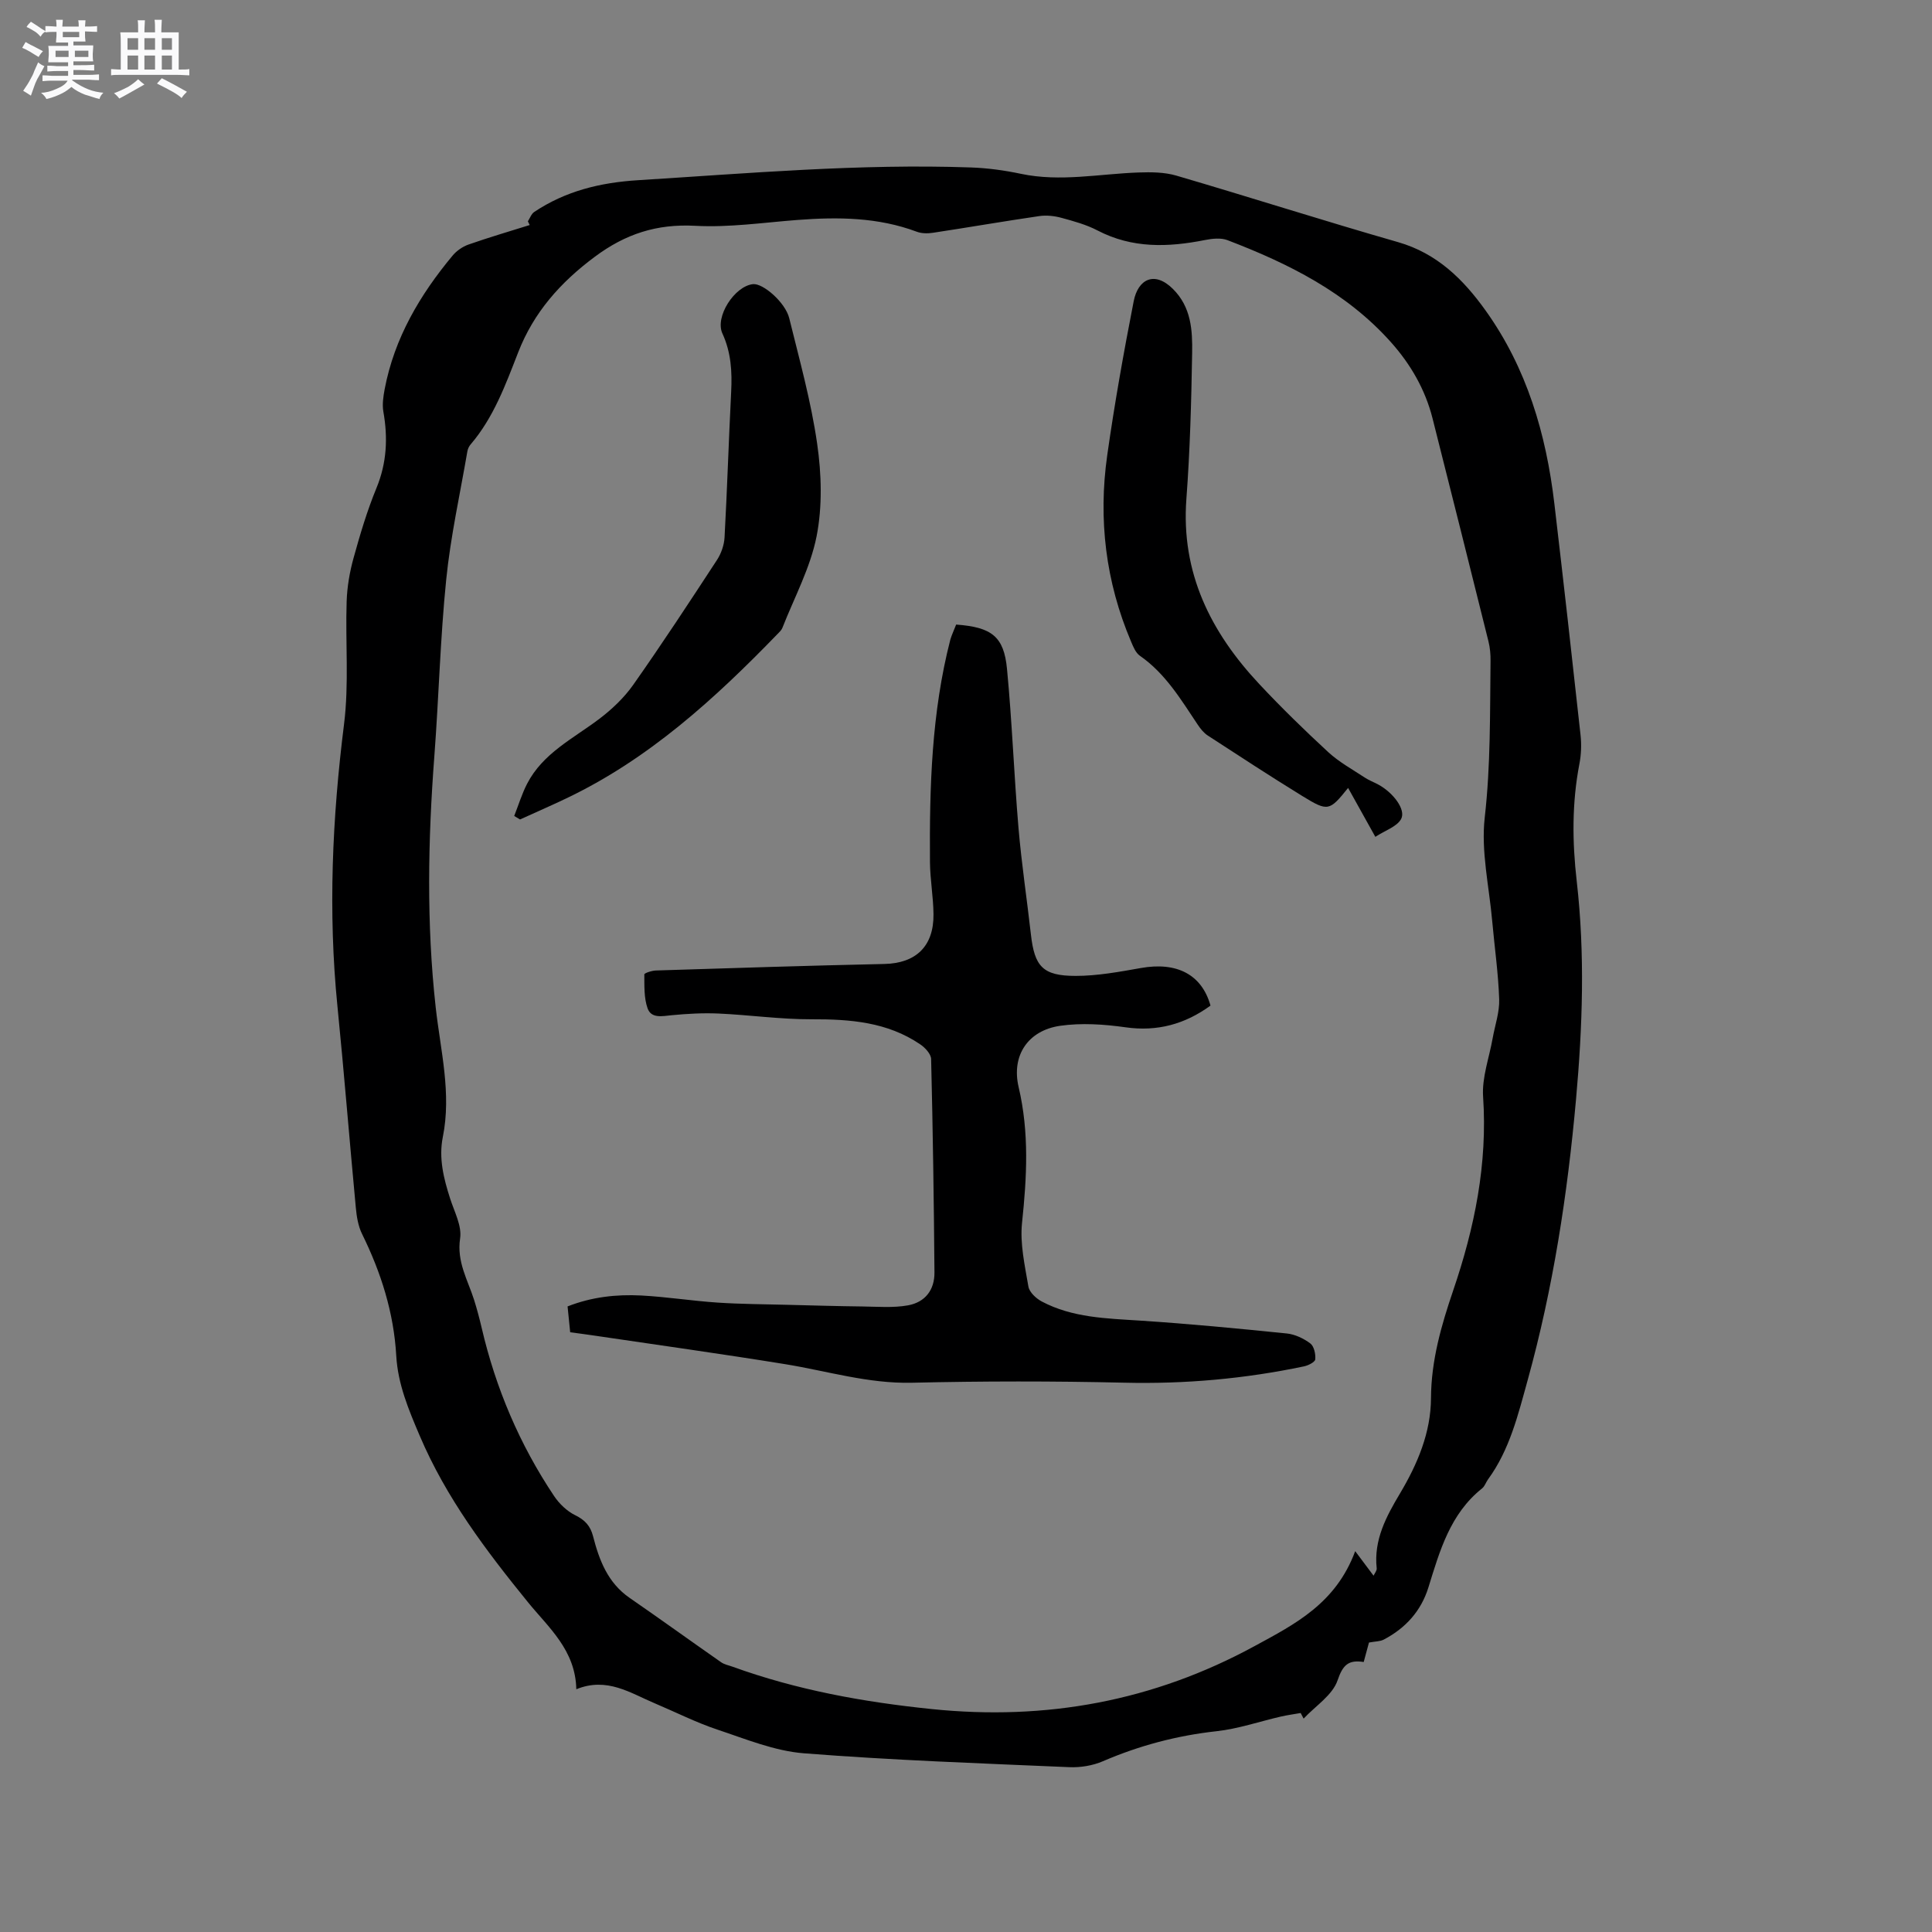 <svg enable-background="new 0 0 400 400" viewBox="0 0 400 400" xmlns="http://www.w3.org/2000/svg"><rect x="0" y="0" width="400" height="400" fill="#808080" stroke="none"/><path d="m6.8 9.5c.6.3 1.3.7 2.1 1.1-.4.4-.7.8-.9 1.2-.7-.4-1.3-.8-1.8-1.1s-1.1-.6-1.6-.8c.2-.4.5-.8.7-1.2.4.2.8.5 1.5.8zm.9 6.9c-.3.6-.5 1.1-.7 1.7s-.4 1.1-.6 1.7c-.6-.4-1.1-.7-1.6-1 .7-1 1.2-1.8 1.5-2.4.3-.5.6-1.1.8-1.7.3-.6.5-1.2.8-1.8.3.3.8.6 1.3.8-.7 1.3-1.2 2.2-1.5 2.7zm.1-11c.4.3 1 .7 1.7 1.1-.5.2-.8.6-1.1 1.1-.5-.6-1-1-1.4-1.2s-.9-.6-1.5-.8c.2-.4.5-.7.9-1.1.5.3.9.6 1.4.9zm10.5 13.1c1 .4 2 .6 3.1.7-.4.4-.7.8-.8 1.3-.9-.2-1.9-.6-3-.9-1-.4-2-.9-2.8-1.6-.5.4-1.1.9-1.9 1.3s-1.9.9-3.3 1.2c-.1-.3-.5-.8-1.1-1.3 1 0 2.1-.3 3.2-.8 1.2-.5 1.9-1 2.3-1.7h-3.2c-.4 0-1 0-2 .1v-1.2c1 0 1.7.1 2 .1h3.3v-1h-2.3c-.2 0-.9 0-2 .1v-1.2c1.2 0 1.9.1 2 .1h2.3v-.8h-4.1c0-.7.1-1.2.1-1.6 0-.5 0-1.1-.1-1.8h4.1v-.7h-2.5c0-.6.1-1.1.1-1.6v-.6h-.5c-.4 0-1 0-1.8.1v-1.3c1.2 0 1.9.1 2.1.1h.2c0-.3 0-.8-.1-1.4h1.4c0 .6-.1 1-.1 1.4h3.4c0-.4 0-.8-.1-1.3h1.5c0 .4-.1.9-.1 1.3.7 0 1.5 0 2.5-.1v1.2c-1 0-1.8-.1-2.5-.1v.6c0 .3 0 .8.1 1.5h-2.5v.8h4.1c0 .7-.1 1.3-.1 1.8s0 1 .1 1.5h-4.1v.8h1.4c.8 0 1.8 0 2.9-.1v1.2c-1 0-1.9-.1-2.8-.1h-1.5v1h3.2c.3 0 1 0 2.1-.1v1.2c-1.1 0-1.8-.1-2.1-.1h-3.4l-.1.1c1.4 1 2.4 1.5 3.4 1.9zm-4.1-6.7v-1.3h-2.7v1.3zm2.2-4.1v-1.1h-3.4v1.1zm1.9 4.1v-1.3h-2.8v1.3z" fill="#fafafb"/><path d="m37 6.7v2.3 5.4c1 0 1.8 0 2.2-.1v1.3c-.6 0-1.5-.1-2.5-.1h-11.9c-.7 0-1.3 0-1.8.1v-1.3c.5 0 1.1.1 2 .1v-5.2c0-1 0-1.8-.1-2.5h3.7c0-1.3 0-2.1-.1-2.5h1.5c0 .4-.1 1.3-.1 2.5h2.2c0-1.2 0-2.1-.1-2.6h1.5c0 .4-.1 1.3-.1 2.6zm-12.3 13.7c-.3-.4-.7-.8-1.1-1.1 1.1-.4 2.1-.9 2.9-1.3.8-.5 1.5-1 2.1-1.6.4.4.9.8 1.3 1.1-2.5 1.4-4.2 2.4-5.2 2.9zm3.9-10.1v-2.4h-2.2v2.4zm0 4.1v-2.9h-2.2v2.9zm3.5-4.1v-2.4h-2.2v2.4zm0 4.1v-2.9h-2.2v2.9zm.4 2.9 1-1.1c.6.3 1.4.7 2.5 1.3s2 1.1 2.7 1.5c-.4.4-.8.8-1.1 1.3-.8-.8-2.5-1.7-5.1-3zm3.1-7v-2.4h-2.1v2.4zm0 4.1v-2.9h-2.1v2.9z" fill="#fafafb"/><g fill="#000001"><path d="m109.29 45.82c.43-.66.72-1.54 1.32-1.94 6.49-4.33 13.63-6.08 21.47-6.57 22.96-1.43 45.88-3.45 68.92-2.64 3.48.12 6.98.6 10.38 1.32 8.17 1.72 16.25 0 24.37-.28 2.6-.09 5.34-.07 7.8.65 15.33 4.49 30.54 9.37 45.9 13.77 8.08 2.32 13.51 7.71 18.12 14.15 8.54 11.93 12.54 25.57 14.24 39.96 1.88 15.99 3.68 31.99 5.43 47.99.21 1.96.13 4.03-.25 5.97-1.55 8.08-1.48 16.12-.54 24.3 1.72 15.01 1.2 30.09-.15 45.09-1.76 19.65-4.74 39.12-10.02 58.18-1.98 7.13-3.71 14.38-8.2 20.52-.44.6-.67 1.41-1.21 1.85-6.63 5.27-8.78 12.92-11.13 20.51-1.52 4.9-4.74 8.45-9.25 10.81-.76.4-1.74.36-3.06.61-.24.89-.64 2.37-1.09 4.03-3.09-.48-4.3.52-5.4 3.77-1.04 3.09-4.59 5.33-7.04 7.95-.2-.39-.4-.77-.61-1.16-1.39.25-2.79.43-4.16.75-4.42 1.02-8.78 2.53-13.26 3.02-8.19.9-15.96 2.96-23.51 6.21-2.13.92-4.69 1.34-7.02 1.23-18.31-.79-36.64-1.43-54.91-2.87-6.08-.48-12.06-2.96-17.95-4.92-4.4-1.47-8.59-3.6-12.88-5.41-5.09-2.14-9.92-5.52-16.28-2.93-.18-8.13-5.74-12.76-9.99-17.99-8.71-10.72-16.95-21.61-22.43-34.49-2.31-5.42-4.52-10.66-4.86-16.57-.51-8.91-3.14-17.21-7.07-25.19-.81-1.64-1.13-3.61-1.3-5.46-1.31-13.91-2.42-27.84-3.81-41.75-1.95-19.52-1.07-38.92 1.37-58.36 1.05-8.36.26-16.94.54-25.41.1-3.02.62-6.08 1.43-8.99 1.35-4.89 2.81-9.8 4.74-14.48 2.15-5.22 2.39-10.4 1.43-15.83-.26-1.49-.01-3.13.27-4.65 2.01-10.58 7.3-19.53 14.08-27.67.82-.98 2.05-1.83 3.25-2.26 4.19-1.47 8.46-2.72 12.7-4.05-.11-.25-.25-.51-.38-.77zm175.09 280.41c.21-.47.71-1.04.65-1.54-.64-5.87 1.98-10.72 4.82-15.48 3.63-6.1 6.39-12.61 6.42-19.72.04-7.81 2.13-15.06 4.58-22.26 4.45-13.04 7.15-26.25 6.21-40.17-.27-3.97 1.27-8.07 1.98-12.11.48-2.69 1.44-5.39 1.35-8.06-.18-5.39-.96-10.76-1.44-16.15-.63-7.17-2.35-14.48-1.55-21.5 1.23-10.81 1.07-21.57 1.2-32.36.02-1.36-.1-2.77-.43-4.09-3.83-15.4-7.69-30.79-11.58-46.18-1.51-5.97-4.54-11.2-8.6-15.75-9.21-10.33-21.21-16.3-33.86-21.14-1.37-.52-3.17-.32-4.68-.02-7.61 1.51-15.03 1.76-22.21-1.98-2.32-1.21-4.93-1.93-7.48-2.62-1.46-.4-3.11-.58-4.6-.36-7.34 1.07-14.64 2.34-21.97 3.45-1.1.17-2.36.17-3.37-.21-8.04-3.01-16.33-3.08-24.73-2.44-7.05.54-14.14 1.59-21.15 1.21-7.96-.43-14.45 1.68-20.79 6.41-7.11 5.29-12.63 11.49-15.85 19.75-2.62 6.71-5.08 13.51-9.86 19.1-.33.38-.58.91-.67 1.41-1.52 8.86-3.49 17.68-4.39 26.61-1.23 12.12-1.53 24.33-2.45 36.49-1.32 17.37-1.65 34.72.28 52.07.99 8.9 3.3 17.74 1.47 26.82-.88 4.39.18 8.59 1.52 12.76.87 2.71 2.45 5.64 2.06 8.23-.73 4.84 1.58 8.59 2.9 12.74.6 1.91 1.11 3.85 1.57 5.8 2.91 12.5 7.86 24.14 14.99 34.8 1.07 1.6 2.66 3.13 4.37 3.97 2.02.98 3.15 2.23 3.69 4.33 1.28 4.98 3.05 9.66 7.57 12.78 6.36 4.39 12.62 8.91 18.95 13.33.67.47 1.56.63 2.36.92 13.33 4.83 27.11 7.32 41.2 8.77 23.7 2.44 45.94-1.63 66.9-13.04 8.35-4.54 16.8-8.8 20.82-19.65 1.65 2.2 2.69 3.6 3.8 5.08z"/><path d="m197.96 129.31c7.35.54 9.89 2.45 10.53 9.19 1.05 10.95 1.45 21.97 2.38 32.94.63 7.37 1.74 14.69 2.57 22.04.75 6.63 2.46 8.57 9.26 8.57 4.5 0 9.04-.84 13.5-1.63 7.46-1.33 12.63 1.35 14.42 7.78-5.27 3.83-10.99 5.43-17.6 4.49-4.45-.63-9.12-.94-13.53-.31-6.62.96-10.14 6.12-8.59 12.71 2.21 9.39 1.7 18.65.7 28.1-.45 4.31.58 8.82 1.32 13.18.2 1.17 1.59 2.46 2.75 3.08 6.37 3.38 13.39 3.51 20.39 3.97 10.13.66 20.24 1.63 30.34 2.66 1.7.17 3.5 1.03 4.88 2.06.78.58 1.13 2.2 1.03 3.3-.05.56-1.45 1.27-2.33 1.45-12.28 2.58-24.66 3.68-37.24 3.38-14.63-.34-29.27-.33-43.9.01-9.07.22-17.57-2.43-26.32-3.85-13.27-2.15-26.58-4-39.88-5.97-1.46-.22-2.92-.4-4.59-.63-.18-1.8-.35-3.45-.54-5.35 4.98-1.96 10.1-2.53 15.27-2.26 5.28.28 10.53 1.12 15.81 1.47 4.82.32 9.66.33 14.49.46 5.15.13 10.31.28 15.46.34 3.15.04 6.38.32 9.44-.23 3.59-.65 5.52-3.22 5.49-6.81-.12-14.73-.33-29.46-.69-44.19-.03-1.05-1.25-2.36-2.26-3.04-6.81-4.63-14.52-5.22-22.51-5.19-6.42.02-12.84-.9-19.27-1.19-3.21-.14-6.46.04-9.67.35-1.97.19-4.23.73-5-1.44-.76-2.16-.65-4.66-.67-7.01 0-.27 1.55-.79 2.4-.81 15.76-.5 31.53-1.01 47.3-1.35 6.5-.14 10.25-3.63 10.17-10.32-.04-3.6-.7-7.19-.73-10.78-.11-15.49.32-30.94 4.22-46.07.3-1.01.77-1.97 1.2-3.1z"/><path d="m106.46 168.94c.88-2.23 1.58-4.55 2.67-6.67 3.27-6.34 9.56-9.36 14.93-13.42 2.63-1.99 5.15-4.38 7.04-7.06 5.97-8.48 11.66-17.16 17.34-25.85.87-1.34 1.48-3.07 1.57-4.66.55-10.05.86-20.11 1.37-30.16.21-4.17-.01-8.15-1.81-12.07-1.6-3.47 2.51-9.79 6.31-10.22 2.07-.24 6.71 3.77 7.52 7.04 2.12 8.61 4.52 17.21 5.78 25.97.91 6.29 1.1 13-.11 19.18-1.29 6.53-4.61 12.67-7.08 18.96-.18.47-.6.87-.97 1.24-13.02 13.45-26.75 25.99-43.89 34.13-3.13 1.49-6.3 2.87-9.46 4.31-.39-.23-.8-.48-1.21-.72z"/><path d="m284.75 173.26c-2.14-3.83-3.87-6.94-5.64-10.13-3.88 4.81-4.15 4.95-9.49 1.67-6.58-4.05-13.06-8.28-19.54-12.5-.85-.55-1.55-1.43-2.12-2.29-3.47-5.19-6.67-10.57-11.97-14.25-.86-.6-1.36-1.85-1.8-2.89-5.28-12.4-6.83-25.35-4.95-38.61 1.51-10.68 3.41-21.31 5.48-31.9.89-4.55 4.29-6.34 8.12-2.54 3.8 3.77 4.06 8.56 3.98 13.28-.17 10.07-.44 20.15-1.19 30.18-1.15 15.33 5.04 27.63 15.13 38.39 4.56 4.87 9.35 9.54 14.26 14.07 2.23 2.05 4.97 3.55 7.53 5.24.88.58 1.89.96 2.82 1.46 3.03 1.63 5.78 5.18 4.71 7.14-.89 1.59-3.31 2.35-5.33 3.68z"/></g></svg>